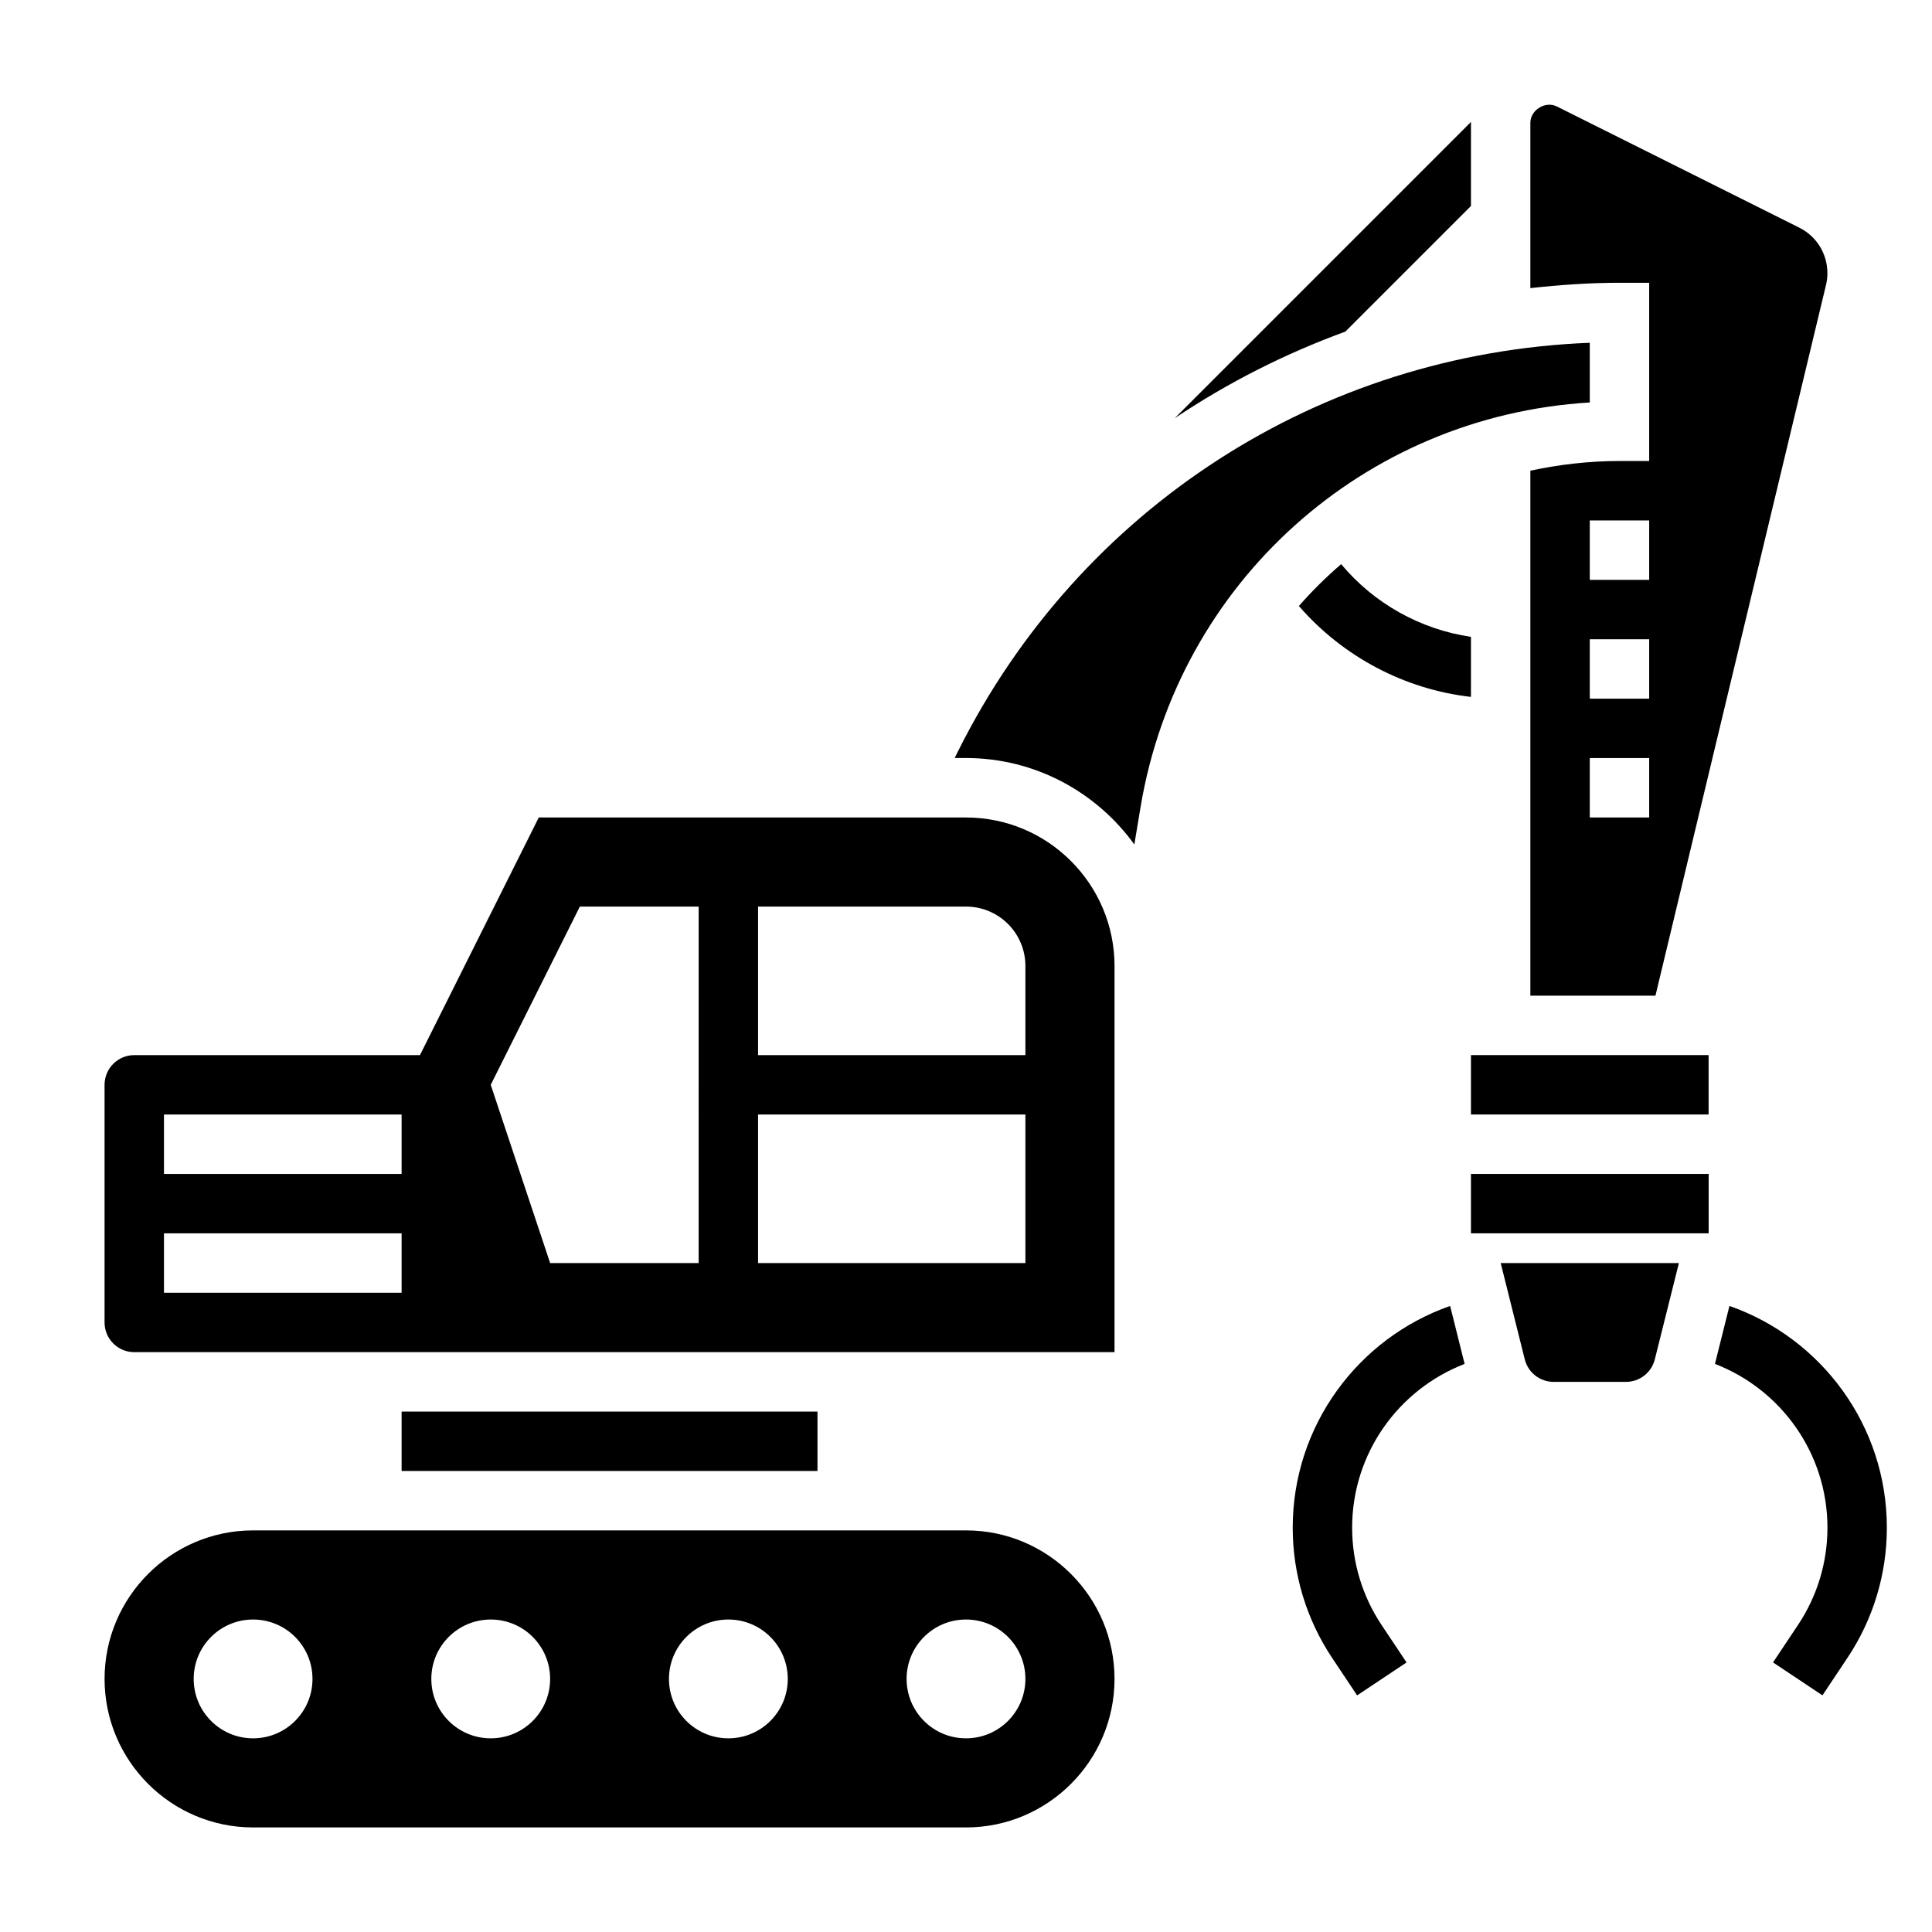 <?xml version="1.0" encoding="UTF-8"?>
<!-- Uploaded to: ICON Repo, www.iconrepo.com, Generator: ICON Repo Mixer Tools -->
<svg fill="#000000" width="800px" height="800px" version="1.1" viewBox="144 144 512 512" xmlns="http://www.w3.org/2000/svg">
 <g>
  <path d="m548.08 504.24c0.875 3.512 4.023 5.969 7.637 5.969h19.191c3.613 0 6.762-2.457 7.637-5.969l6.383-25.52h-47.23z"/>
  <path d="m602.32 490.09-3.84 15.359c17.492 6.738 29.812 23.695 29.812 43.391 0 9.219-2.699 18.137-7.809 25.797l-6.613 9.918 13.098 8.73 6.613-9.918c6.84-10.25 10.453-22.184 10.453-34.527 0-27.035-17.344-50.23-41.715-58.75z"/>
  <path d="m532.14 505.45-3.84-15.359c-24.371 8.52-41.715 31.715-41.715 58.75 0 12.336 3.613 24.277 10.453 34.535l6.613 9.918 13.098-8.73-6.613-9.918c-5.106-7.668-7.805-16.586-7.805-25.805 0-19.695 12.32-36.652 29.809-43.391z"/>
  <path d="m533.82 423.61h62.977v15.742h-62.977z"/>
  <path d="m565.31 234.84c-71.508 2.801-135.15 43.707-167.37 108.14l-0.953 1.906h3.008c18.359 0 34.605 9.062 44.617 22.906l1.637-9.84c9.949-59.707 59.371-103.72 119.06-107.29z"/>
  <path d="m400 360.64h-113.22l-31.488 62.977h-75.711c-4.344 0-7.871 3.527-7.871 7.871v62.977c0 4.344 3.527 7.871 7.871 7.871h259.78v-102.33c0-21.703-17.656-39.363-39.359-39.363zm-149.57 125.95h-62.977v-15.742h62.977zm0-31.488h-62.977v-15.742h62.977zm78.719 23.617h-39.359l-15.742-47.23 23.617-47.23h31.488zm86.594 0h-70.848v-39.359h70.848zm0-55.105h-70.848v-39.359h55.105c8.699 0 15.742 7.047 15.742 15.742z"/>
  <path d="m250.43 518.08h110.21v15.742h-110.21z"/>
  <path d="m400 549.57h-188.93c-21.703 0-39.359 17.656-39.359 39.359s17.656 39.359 39.359 39.359h188.93c21.703 0 39.359-17.656 39.359-39.359s-17.656-39.359-39.359-39.359zm-188.93 55.105c-8.699 0-15.742-7.047-15.742-15.742 0-8.699 7.047-15.742 15.742-15.742 8.699 0 15.742 7.047 15.742 15.742 0 8.695-7.043 15.742-15.742 15.742zm62.977 0c-8.699 0-15.742-7.047-15.742-15.742 0-8.699 7.047-15.742 15.742-15.742 8.699 0 15.742 7.047 15.742 15.742 0 8.695-7.043 15.742-15.742 15.742zm62.977 0c-8.699 0-15.742-7.047-15.742-15.742 0-8.699 7.047-15.742 15.742-15.742 8.699 0 15.742 7.047 15.742 15.742 0 8.695-7.043 15.742-15.742 15.742zm62.977 0c-8.699 0-15.742-7.047-15.742-15.742 0-8.699 7.047-15.742 15.742-15.742 8.699 0 15.742 7.047 15.742 15.742 0 8.695-7.047 15.742-15.742 15.742z"/>
  <path d="m533.82 455.1h62.992v15.742h-62.992z"/>
  <path d="m581.05 218.94v47.23h-7.871c-8.102 0-15.98 0.938-23.617 2.559v139.14h33.148l45.191-188.31c0.254-1.039 0.383-2.094 0.383-3.148 0-5.148-2.859-9.785-7.461-12.082l-64.211-32.102c-3.066-1.551-7.051 0.91-7.051 4.344v43.785c7.785-0.859 15.641-1.418 23.617-1.418zm0 141.7h-15.742v-15.742h15.742zm0-31.488h-15.742v-15.742h15.742zm0-31.484h-15.742v-15.742h15.742z"/>
  <path d="m533.82 312.77c-13.375-1.961-25.688-8.824-34.402-19.262-3.992 3.426-7.731 7.133-11.203 11.09 11.645 13.422 27.992 22.09 45.602 24.09z"/>
  <path d="m533.82 198.59v-22.012c0-0.094 0.023-0.188 0.031-0.285l-78.523 78.523c14.051-9.414 29.23-17.105 45.199-22.938z"/>
 </g>
</svg>